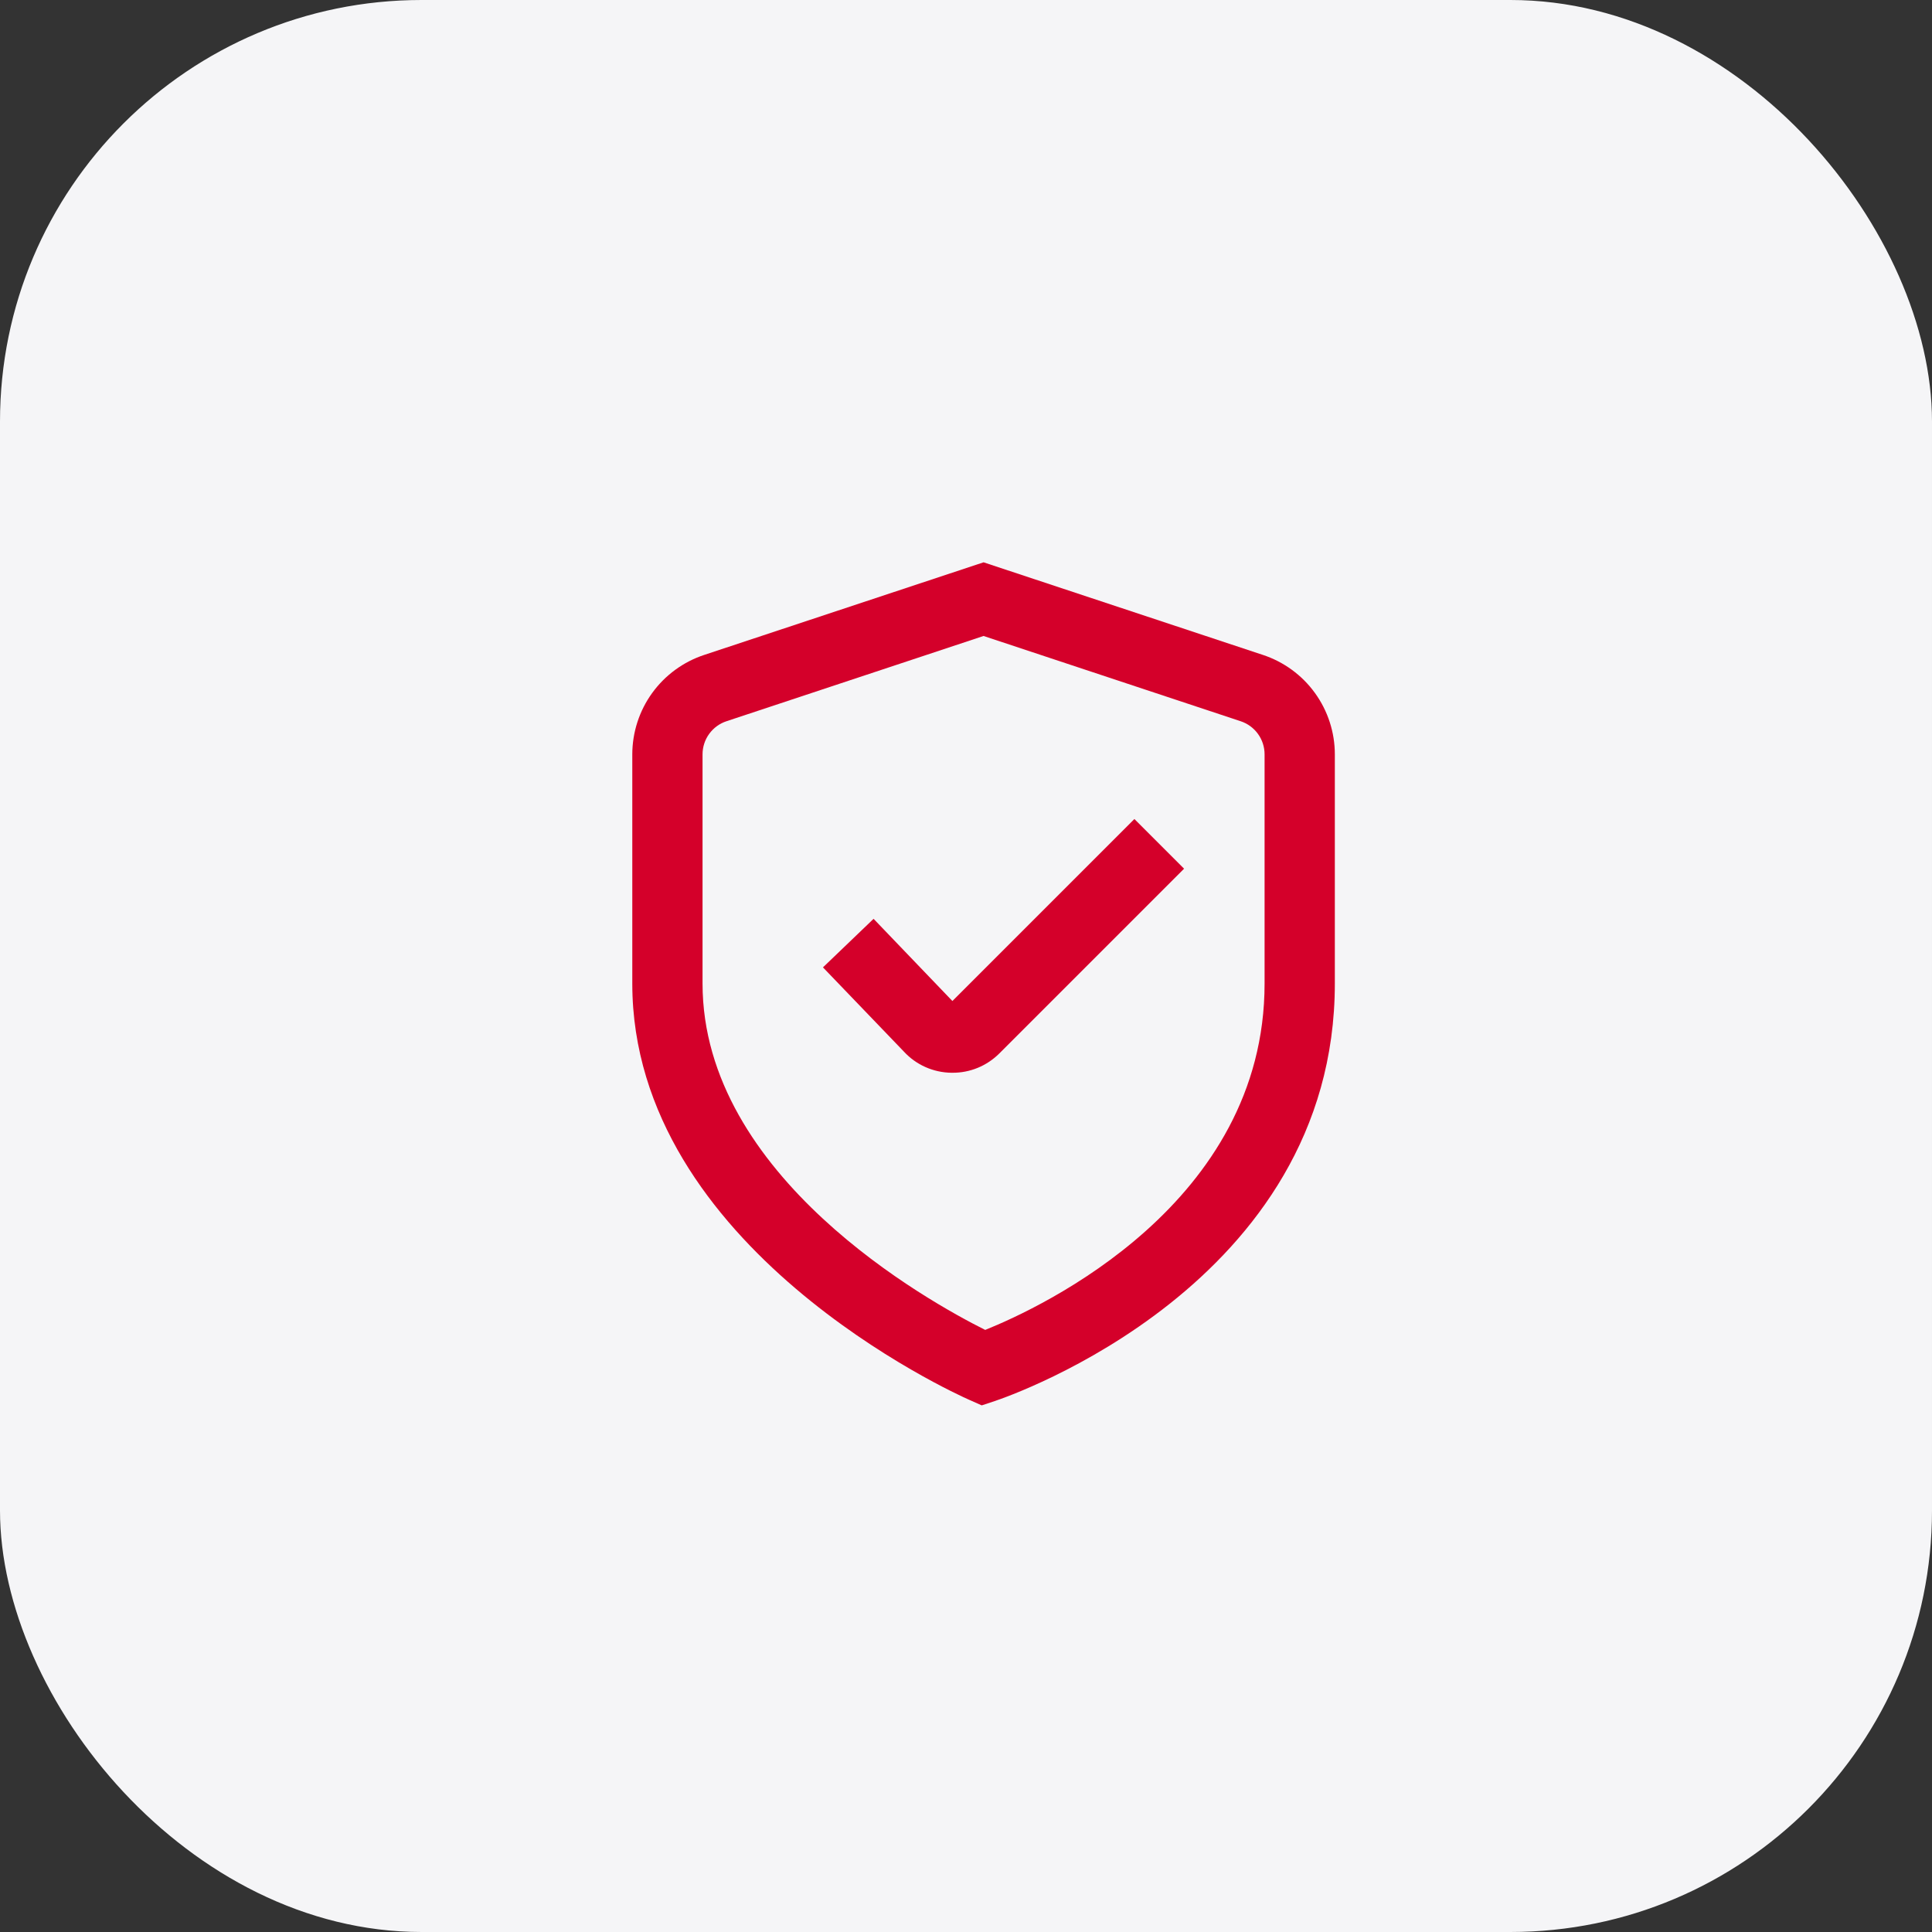<svg width="55" height="55" viewBox="0 0 55 55" fill="none" xmlns="http://www.w3.org/2000/svg">
<rect x="0" y="0" width="55" height="55" fill="#333333" stroke="none"/>
<rect width="55" height="55" rx="12" fill="#F5F5F7"/>
<path d="M27.948 40.008L27.594 39.851C27.2 39.678 18 35.523 18 27.999V21.475C18.001 20.847 18.199 20.235 18.567 19.727C18.936 19.218 19.455 18.839 20.051 18.643L28 16.008L35.949 18.643C36.545 18.839 37.065 19.218 37.433 19.727C37.801 20.235 38 20.847 38 21.475V27.999C38 36.576 28.712 39.754 28.316 39.886L27.948 40.008ZM28 18.105L20.684 20.531C20.485 20.596 20.312 20.722 20.189 20.892C20.066 21.061 20 21.265 20 21.475V27.999C20 33.493 26.44 37.057 28.047 37.86C29.651 37.215 36 34.262 36 27.999V21.475C36 21.265 35.934 21.061 35.811 20.892C35.688 20.722 35.515 20.596 35.316 20.531L28 18.105Z" fill="#D4002A"/>
<path d="M27.112 30.539H27.079C26.826 30.535 26.576 30.48 26.345 30.377C26.113 30.274 25.906 30.125 25.734 29.939L23.428 27.539L24.869 26.157L27.113 28.497L32.294 23.316L33.708 24.73L28.447 29.991C28.271 30.166 28.063 30.305 27.834 30.399C27.605 30.493 27.359 30.541 27.112 30.539Z" fill="#D4002A"/>
</svg>
